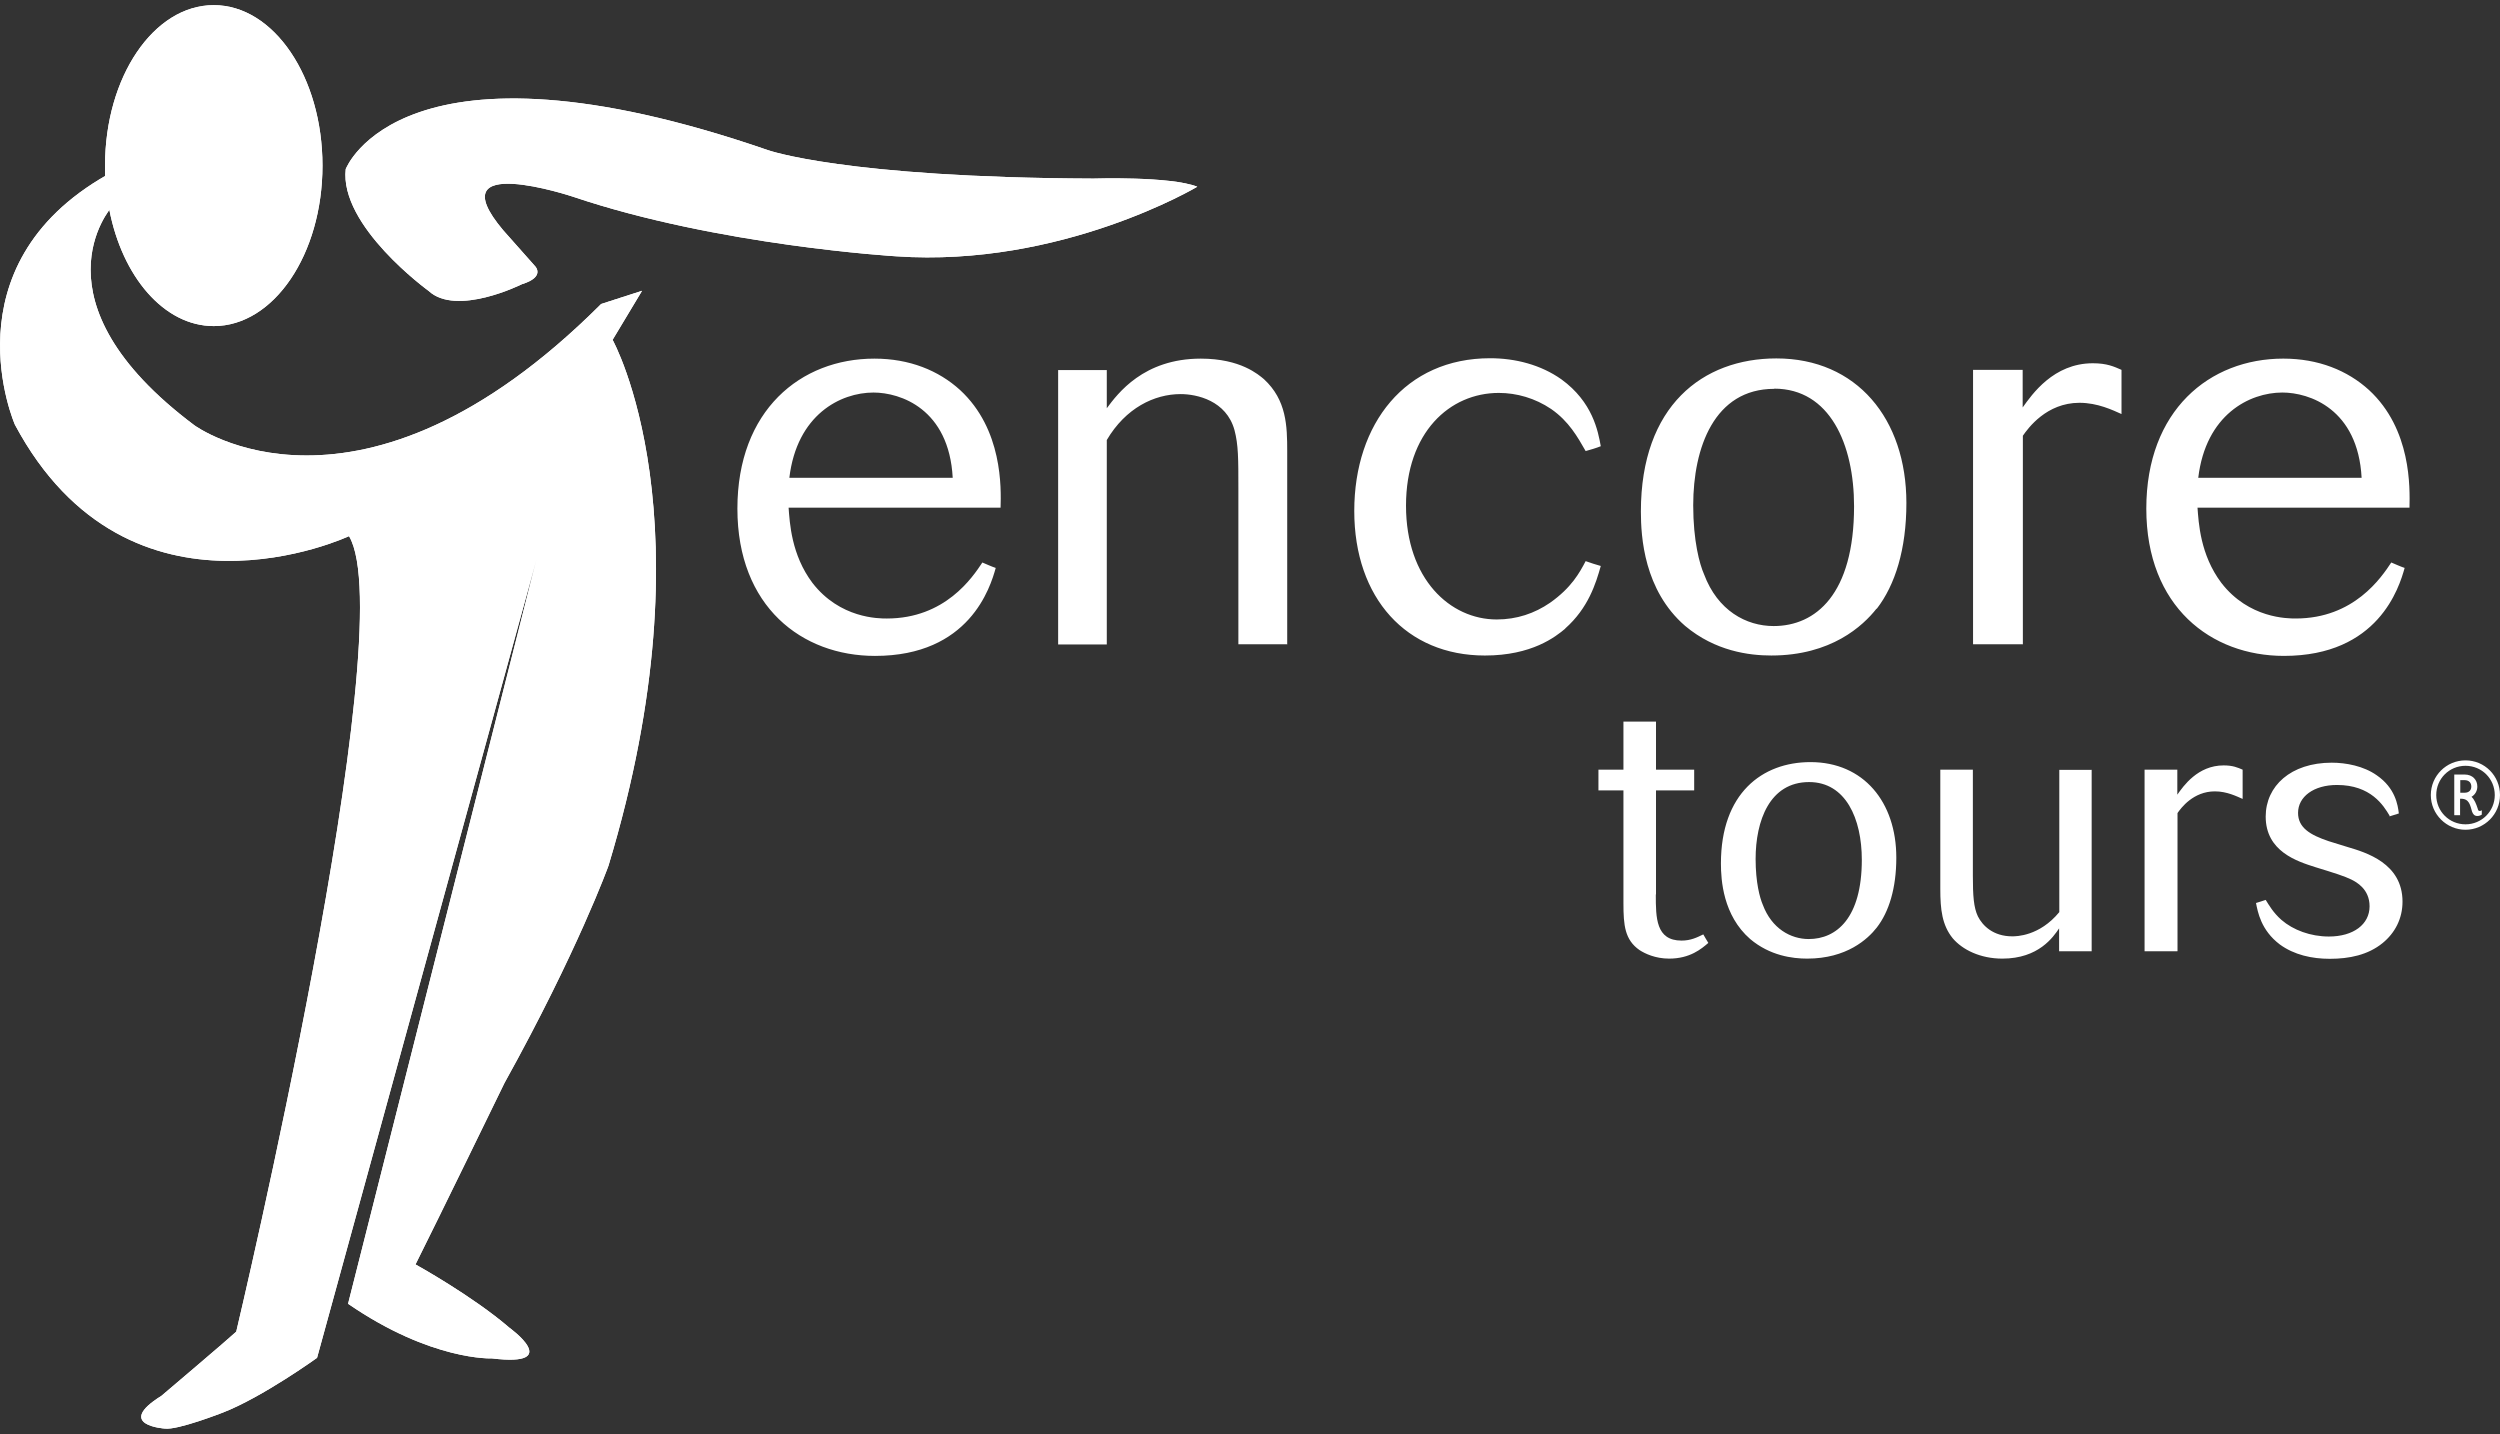 <svg width="129" height="74" fill="none" xmlns="http://www.w3.org/2000/svg"><rect width="100%" height="100%" fill="#333333" stroke="none"/><g fill="#fff" clip-path="url(#clip0_2422_1336)"><path d="M40.69 26.175c.06.8.14 2.45 1.23 3.9 1.42 1.84 3.42 1.84 3.84 1.84 3.01 0 4.42-2.12 4.93-2.89.19.08.5.22.69.28-.28 1.01-1.36 4.54-6.23 4.54-3.76 0-7.1-2.53-7.1-7.6s3.26-7.74 7.07-7.74c1.81 0 3.31.61 4.42 1.62 2.2 2.03 2.12 5.06 2.09 6.07H40.69m8.47-1.54c-.19-3.56-2.7-4.4-4.09-4.4-1.7 0-3.95 1.14-4.34 4.4h8.44-.01zm17.24 8.59h-2.5v-8.04c0-1.53 0-2.25-.2-3.01-.42-1.53-1.95-1.86-2.78-1.86-1.36 0-2.84.72-3.81 2.37v10.55H54.6v-14.16h2.51v1.97c.56-.75 1.89-2.56 4.85-2.56 2.06 0 2.98.83 3.26 1.06 1.17 1.08 1.2 2.42 1.2 3.73v9.96m14.35-.82c-.5.42-1.72 1.39-4.15 1.39-4.04 0-6.74-2.95-6.74-7.46s2.64-7.88 7.01-7.88c1.31 0 2.62.34 3.68 1.09 1.61 1.17 1.89 2.67 2.03 3.45-.22.09-.56.19-.78.25-.42-.73-.86-1.53-1.78-2.17-.83-.56-1.78-.83-2.7-.83-2.53 0-4.79 2.03-4.79 5.82 0 3.79 2.28 5.87 4.68 5.87 1.03 0 1.95-.31 2.75-.86 1.11-.78 1.53-1.56 1.84-2.15.22.08.56.19.78.25-.25.89-.64 2.17-1.84 3.23m16.07-1.03c-.7.89-2.34 2.42-5.43 2.42-1.14 0-2.89-.22-4.45-1.53-2.12-1.84-2.28-4.59-2.28-5.9 0-5.46 3.2-7.9 6.99-7.9 4.15 0 6.71 3.12 6.71 7.46 0 2.39-.58 4.23-1.53 5.46m-5.29-11.35c-3.09 0-4.18 3.03-4.18 6.01 0 1.84.33 3.04.56 3.56.7 1.87 2.17 2.67 3.59 2.67 2.17 0 4.15-1.64 4.15-6.18 0-3.2-1.25-6.07-4.12-6.07v.01zm12.82 13.18h-2.56v-14.16h2.56v1.94c.48-.67 1.59-2.28 3.62-2.28.73 0 1.09.17 1.48.34v2.28c-.45-.2-1.23-.58-2.17-.58-1.7 0-2.65 1.31-2.92 1.7v10.77m9.01-7.08c.06.8.14 2.45 1.23 3.9 1.42 1.84 3.42 1.84 3.84 1.84 3.01 0 4.42-2.12 4.93-2.89.19.08.5.22.69.28-.28 1.01-1.36 4.54-6.23 4.54-3.75 0-7.1-2.53-7.1-7.6s3.26-7.74 7.07-7.74c1.81 0 3.31.61 4.42 1.62 2.2 2.03 2.11 5.06 2.09 6.07h-10.94m8.47-1.54c-.19-3.56-2.7-4.4-4.09-4.4-1.7 0-3.95 1.14-4.34 4.4h8.43zm-36.42 21.5c0 1.2 0 2.38 1.33 2.38.48 0 .81-.17 1.12-.32.08.13.18.32.26.44-.35.3-.94.81-2.02.81-.72 0-1.25-.26-1.53-.44-.76-.53-.83-1.28-.83-2.41v-5.83h-1.29v-1.07h1.29v-2.48h1.68v2.48h1.97v1.07h-1.97v5.37m11.39 1.71c-.46.59-1.55 1.6-3.59 1.6-.76 0-1.92-.15-2.94-1.01-1.4-1.22-1.51-3.04-1.51-3.9 0-3.61 2.12-5.23 4.62-5.23 2.74 0 4.43 2.06 4.43 4.93 0 1.58-.38 2.8-1.01 3.61zm-3.49-7.51c-2.04 0-2.76 2-2.76 3.97 0 1.22.22 2.01.37 2.36.46 1.23 1.44 1.77 2.37 1.77 1.44 0 2.74-1.09 2.74-4.09 0-2.12-.83-4.01-2.72-4.01zm14.58-.64v9.37h-1.68v-1.18c-.3.44-1.05 1.56-2.93 1.56-1.14 0-2.06-.46-2.56-1.05-.55-.68-.64-1.49-.64-2.54v-6.16h1.68v5.47c0 1.03.04 1.64.26 2.1.24.48.79 1.03 1.77 1.03.2 0 1.4 0 2.43-1.25v-7.34h1.68m4.41 9.36h-1.69v-9.37h1.69v1.29c.31-.44 1.05-1.51 2.39-1.51.48 0 .72.11.98.22v1.51c-.3-.13-.81-.39-1.43-.39-1.12 0-1.75.86-1.93 1.12v7.12m10.94-6.99c-.31-.52-.96-1.58-2.71-1.58-1.21 0-2.01.61-2.01 1.44 0 .77.63 1.14 1.58 1.46.05.02.84.26.97.3.94.28 2.84.83 2.84 2.82 0 .88-.39 1.62-1.03 2.14-.75.61-1.71.81-2.72.81-.92 0-1.84-.2-2.58-.74-.98-.74-1.14-1.69-1.23-2.14.15-.05.37-.11.5-.16.17.27.39.66.81 1.03.61.53 1.51.86 2.45.86 1.27 0 2.1-.63 2.1-1.56 0-.89-.68-1.25-.94-1.38-.37-.18-.85-.33-1.86-.64-.94-.3-2.56-.81-2.56-2.61 0-1.57 1.29-2.78 3.41-2.78.73 0 1.64.17 2.32.65.96.66 1.09 1.54 1.14 1.97l-.48.15M5.64 10.815c.67 3.47 2.83 6.01 5.39 6.01 3.1 0 5.61-3.71 5.61-8.28 0-4.57-2.51-8.28-5.61-8.28-3.1 0-5.61 3.71-5.61 8.28v.61"/><path d="M5.75 10.695s-4.29 4.83 4.28 11.25c0 0 8.48 6.24 20.99-6.26l2.11-.68-1.52 2.53s5.18 9.29-.21 27.13c0 0-1.58 4.39-5.37 11.22 0 0-3.52 7.23-4.59 9.36 0 0 2.95 1.63 4.85 3.27 0 0 2.82 2.03-.9 1.58 0 0-3.13.14-7.43-2.82l9.74-38.48-11.34 41.27s-2.82 2.03-4.85 2.82c0 0-2.34.92-3.01.83 0 0-2.61-.17-.17-1.69 0 0 3.48-2.95 3.86-3.31 0 0 8.64-36.32 5.82-41.05 0 0-11.32 5.32-17.24-5.75 0 0-3.59-8.17 4.77-12.9"/><path d="M17.85 8.705s2.89-7.47 21.77-.96c0 0 3.95 1.42 16.8 1.47 0 0 3.97-.13 5.36.42 0 0-7.01 4.18-15.54 3.59 0 0-9.21-.55-16.69-3.08 0 0-7.01-2.33-3.59 1.73l1.65 1.86s.55.55-.68.93c0 0-3.38 1.69-4.82.34 0 0-4.61-3.34-4.27-6.29m-12.2 2.1c.67 3.47 2.83 6.01 5.39 6.01 3.1 0 5.61-3.71 5.61-8.28 0-4.57-2.51-8.28-5.61-8.28-3.1 0-5.61 3.71-5.61 8.28v.61"/><path d="M5.75 10.695s-4.29 4.83 4.28 11.25c0 0 8.48 6.24 20.99-6.26l2.11-.68-1.52 2.53s5.18 9.29-.21 27.13c0 0-1.58 4.39-5.37 11.22 0 0-3.52 7.23-4.59 9.36 0 0 2.95 1.63 4.85 3.27 0 0 2.82 2.03-.9 1.58 0 0-3.13.14-7.43-2.82l9.74-38.48-11.34 41.27s-2.82 2.03-4.85 2.82c0 0-2.34.92-3.01.83 0 0-2.61-.17-.17-1.69 0 0 3.48-2.95 3.86-3.31 0 0 8.64-36.32 5.82-41.05 0 0-11.32 5.32-17.24-5.75 0 0-3.59-8.17 4.77-12.9"/><path d="M17.85 8.705s2.89-7.47 21.77-.96c0 0 3.95 1.42 16.8 1.47 0 0 3.97-.13 5.36.42 0 0-7.01 4.18-15.54 3.59 0 0-9.21-.55-16.69-3.08 0 0-7.01-2.33-3.59 1.73l1.65 1.86s.55.55-.68.93c0 0-3.38 1.69-4.82.34 0 0-4.61-3.34-4.27-6.29l.01-.01zm109.32 32.2c.24 0 .35-.14.35-.32s-.11-.33-.35-.33h-.22v.65h.22zm-.22 1.16h-.31v-2.1h.53c.42 0 .66.28.66.62 0 .22-.11.42-.3.53.15.14.24.36.32.61.02.08.04.12.09.12.04 0 .08 0 .12-.04v.23c-.08.05-.15.07-.23.07-.15 0-.22-.09-.27-.22-.1-.33-.14-.67-.57-.67h-.05v.86l.01-.01zm.27.47c.83 0 1.51-.67 1.51-1.51s-.67-1.51-1.51-1.51-1.51.67-1.51 1.51.67 1.51 1.51 1.51zm1.78-1.51c0 .99-.8 1.79-1.78 1.79s-1.79-.8-1.79-1.79.8-1.79 1.79-1.79 1.78.8 1.78 1.79z"/></g><defs><clipPath id="clip0_2422_1336"><path fill="#fff" transform="translate(0 .265)" d="M0 0h129v73.47H0z"/></clipPath></defs></svg>